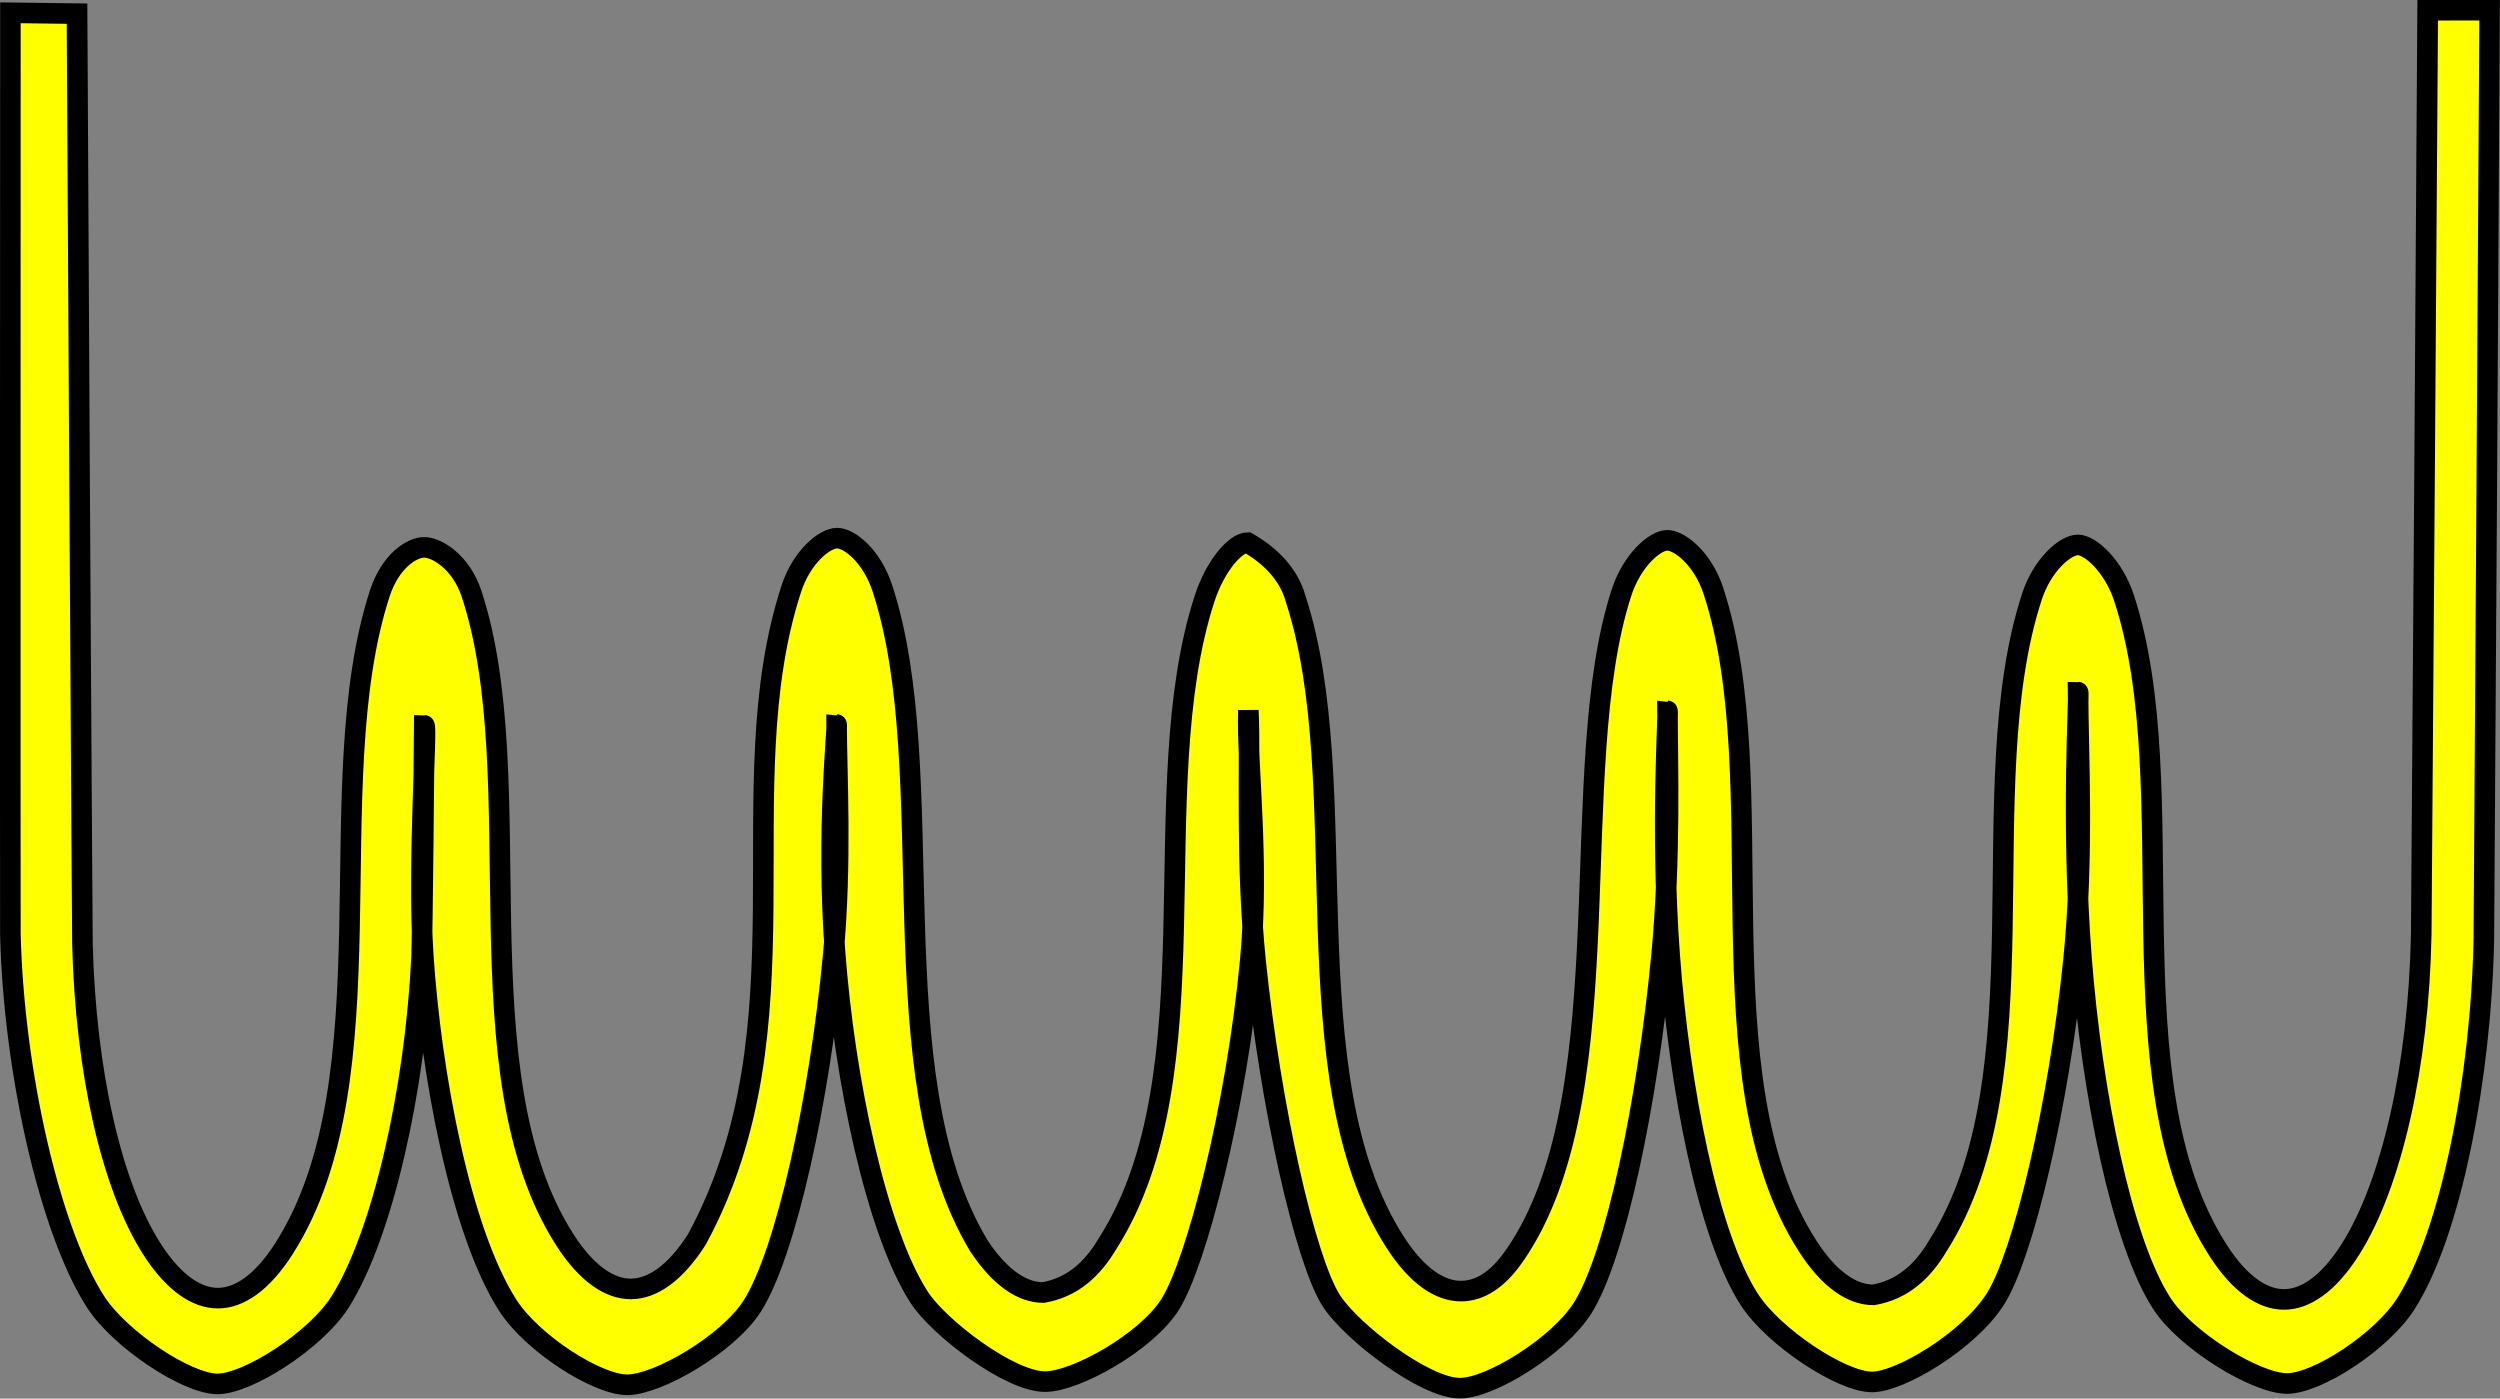 <?xml version="1.0" encoding="UTF-8" standalone="no"?>
<!-- Created with Inkscape (http://www.inkscape.org/) -->

<svg
   version="1.1"
   id="svg1"
   width="121.434"
   height="67.936"
   viewBox="0 0 121.434 67.936"
   sodipodi:docname="INKSCAPE_ECHANGEUR_1K.svg"
   inkscape:version="1.3.2 (091e20ef0f, 2023-11-25)"
   xmlns:inkscape="http://www.inkscape.org/namespaces/inkscape"
   xmlns:sodipodi="http://sodipodi.sourceforge.net/DTD/sodipodi-0.dtd"
   xmlns="http://www.w3.org/2000/svg"
   xmlns:svg="http://www.w3.org/2000/svg">
  <rect x="0" y="0" width="121.434" height="67.936" fill="#808080" stroke="none"/>
  <defs
     id="defs1" />
  <sodipodi:namedview
     id="namedview1"
     pagecolor="#ffffff"
     bordercolor="#666666"
     borderopacity="1.0"
     inkscape:showpageshadow="2"
     inkscape:pageopacity="0.0"
     inkscape:pagecheckerboard="0"
     inkscape:deskcolor="#d1d1d1"
     inkscape:zoom="7.8697183"
     inkscape:cx="60.357942"
     inkscape:cy="33.991052"
     inkscape:window-width="1920"
     inkscape:window-height="1056"
     inkscape:window-x="0"
     inkscape:window-y="0"
     inkscape:window-maximized="1"
     inkscape:current-layer="g1" />
  <g
     inkscape:groupmode="layer"
     inkscape:label="Image"
     id="g1"
     transform="translate(-0.061,0.018)">
    <path
       id="path2-1"
       style="color:#000000;fill:#ffff00;fill-opacity:1;fill-rule:evenodd;stroke:#000000;stroke-opacity:1;-inkscape-stroke:none"
       d="m 40.718,26.121 c -0.595,0.004 -1.711,0.892 -2.224,2.47 -3.148,9.672 1.041,21.212 -4.582,31.592 -1.069,1.675 -2.184,2.403 -3.205,2.406 -1.021,0.004 -2.137,-0.714 -3.207,-2.381 -5.21,-8.114 -1.575,-22.353 -4.53,-31.373 -0.514,-1.571 -1.712,-2.27 -2.308,-2.266 -0.595,0.004 -1.64,0.659 -2.153,2.237 -3.021,9.281 0.649,23.519 -4.654,31.825 -1.069,1.675 -2.184,2.403 -3.205,2.406 -1.021,0.004 -2.137,-0.714 -3.207,-2.381 -1.971,-3.07 -3.226,-8.632 -3.378,-14.847 -0.013,-0.534 -0.27,-44.621 -0.266,-45.164 l -3.234,-0.041 c -0.003,0.412 -0.01,44.333 2.22e-4,44.754 0.163,6.721 1.928,14.417 4.133,17.852 1.172,1.825 4.443,3.998 5.93,3.993 1.486,-0.005 4.766,-2.124 5.936,-3.956 2.067,-3.239 3.669,-10.347 3.974,-16.777 0.036,-0.765 0.137,-10.517 0.135,-11.255 0.157,-0.001 -0.341,6.81 -0.055,11.154 0.384,5.823 1.824,13.462 4.111,17.024 1.172,1.825 4.321,3.858 5.807,3.853 1.486,-0.005 4.891,-1.985 6.06,-3.818 1.642,-2.572 3.28,-10.083 3.939,-17.069 0.421,-4.464 0.167,-8.822 0.161,-11.185 0.076,-0.001 -0.515,5.112 -0.081,10.977 0.471,6.37 2.041,13.651 4.083,16.831 0.957,1.491 4.408,4.117 6.13,4.111 1.486,-0.005 4.892,-1.903 6.062,-3.736 1.274,-1.996 3.229,-9.568 3.902,-16.74 0.454,-4.836 -0.173,-9.49 -0.094,-12.13 0.115,2.625 -0.144,7.382 0.353,12.202 0.735,7.122 2.419,14.517 3.678,16.476 0.952,1.483 4.525,4.253 6.25,4.247 1.486,-0.005 4.774,-2.042 5.943,-3.874 1.606,-2.516 3.167,-10.043 3.843,-17.124 0.457,-4.788 0.294,-9.46 0.288,-11.904 0.078,-0.001 -0.35,5.617 0.109,11.863 0.475,6.464 1.868,13.613 3.862,16.72 1.172,1.825 4.488,4.021 5.974,4.016 1.358,-0.005 4.686,-1.99 5.981,-4.02 1.347,-2.11 3.08,-9.371 3.8,-16.484 0.514,-5.079 0.224,-10.115 0.219,-13.004 0.086,-0.001 -0.354,6.137 0.166,12.889 0.509,6.595 1.956,13.772 3.891,16.786 1.172,1.825 4.609,3.913 6.095,3.908 1.486,-0.005 4.603,-2.041 5.772,-3.873 2.191,-3.433 3.655,-11.01 3.788,-17.701 0.009,-0.453 0.286,-44.69 0.283,-45.133 l -3.007,0.002 c 0.003,0.426 -0.309,44.449 -0.317,44.871 -0.116,6.369 -1.451,12.203 -3.456,15.344 -1.069,1.675 -2.184,2.403 -3.205,2.406 -1.021,0.004 -2.137,-0.714 -3.207,-2.381 -5.306,-8.263 -1.535,-22.423 -4.569,-31.69 -0.514,-1.571 -1.65,-2.584 -2.246,-2.579 -0.595,0.004 -1.718,0.948 -2.232,2.526 -3.021,9.281 0.728,23.23 -4.575,31.537 -0.737,1.242 -1.715,2.12 -3.115,2.365 -1.021,0.004 -2.137,-0.714 -3.207,-2.381 -5.306,-8.263 -1.535,-22.544 -4.57,-31.811 -0.514,-1.571 -1.649,-2.463 -2.245,-2.458 -0.595,0.004 -1.707,0.965 -2.221,2.543 -2.769,8.525 0.12,23.893 -4.935,31.812 -0.499,0.782 -1.426,2.108 -2.855,2.113 -1.021,0.004 -2.137,-0.714 -3.207,-2.381 -5.21,-8.114 -1.876,-22.229 -4.832,-31.25 -0.333,-1.225 -1.286,-2.129 -2.332,-2.726 -0.595,0.004 -1.573,1.136 -2.086,2.713 -3.021,9.281 0.582,23.042 -4.721,31.349 -0.737,1.242 -1.715,2.12 -3.115,2.365 -0.997,0.003 -2.084,-0.687 -3.131,-2.271 C 42.593,52.172 45.855,37.515 42.921,28.556 42.406,26.985 41.314,26.117 40.718,26.121 Z"
       sodipodi:nodetypes="ccssscccssssccssssscssssscssssscssssscsscsscsssssccsssssccssscccssccccssccc" />
  </g>
</svg>
